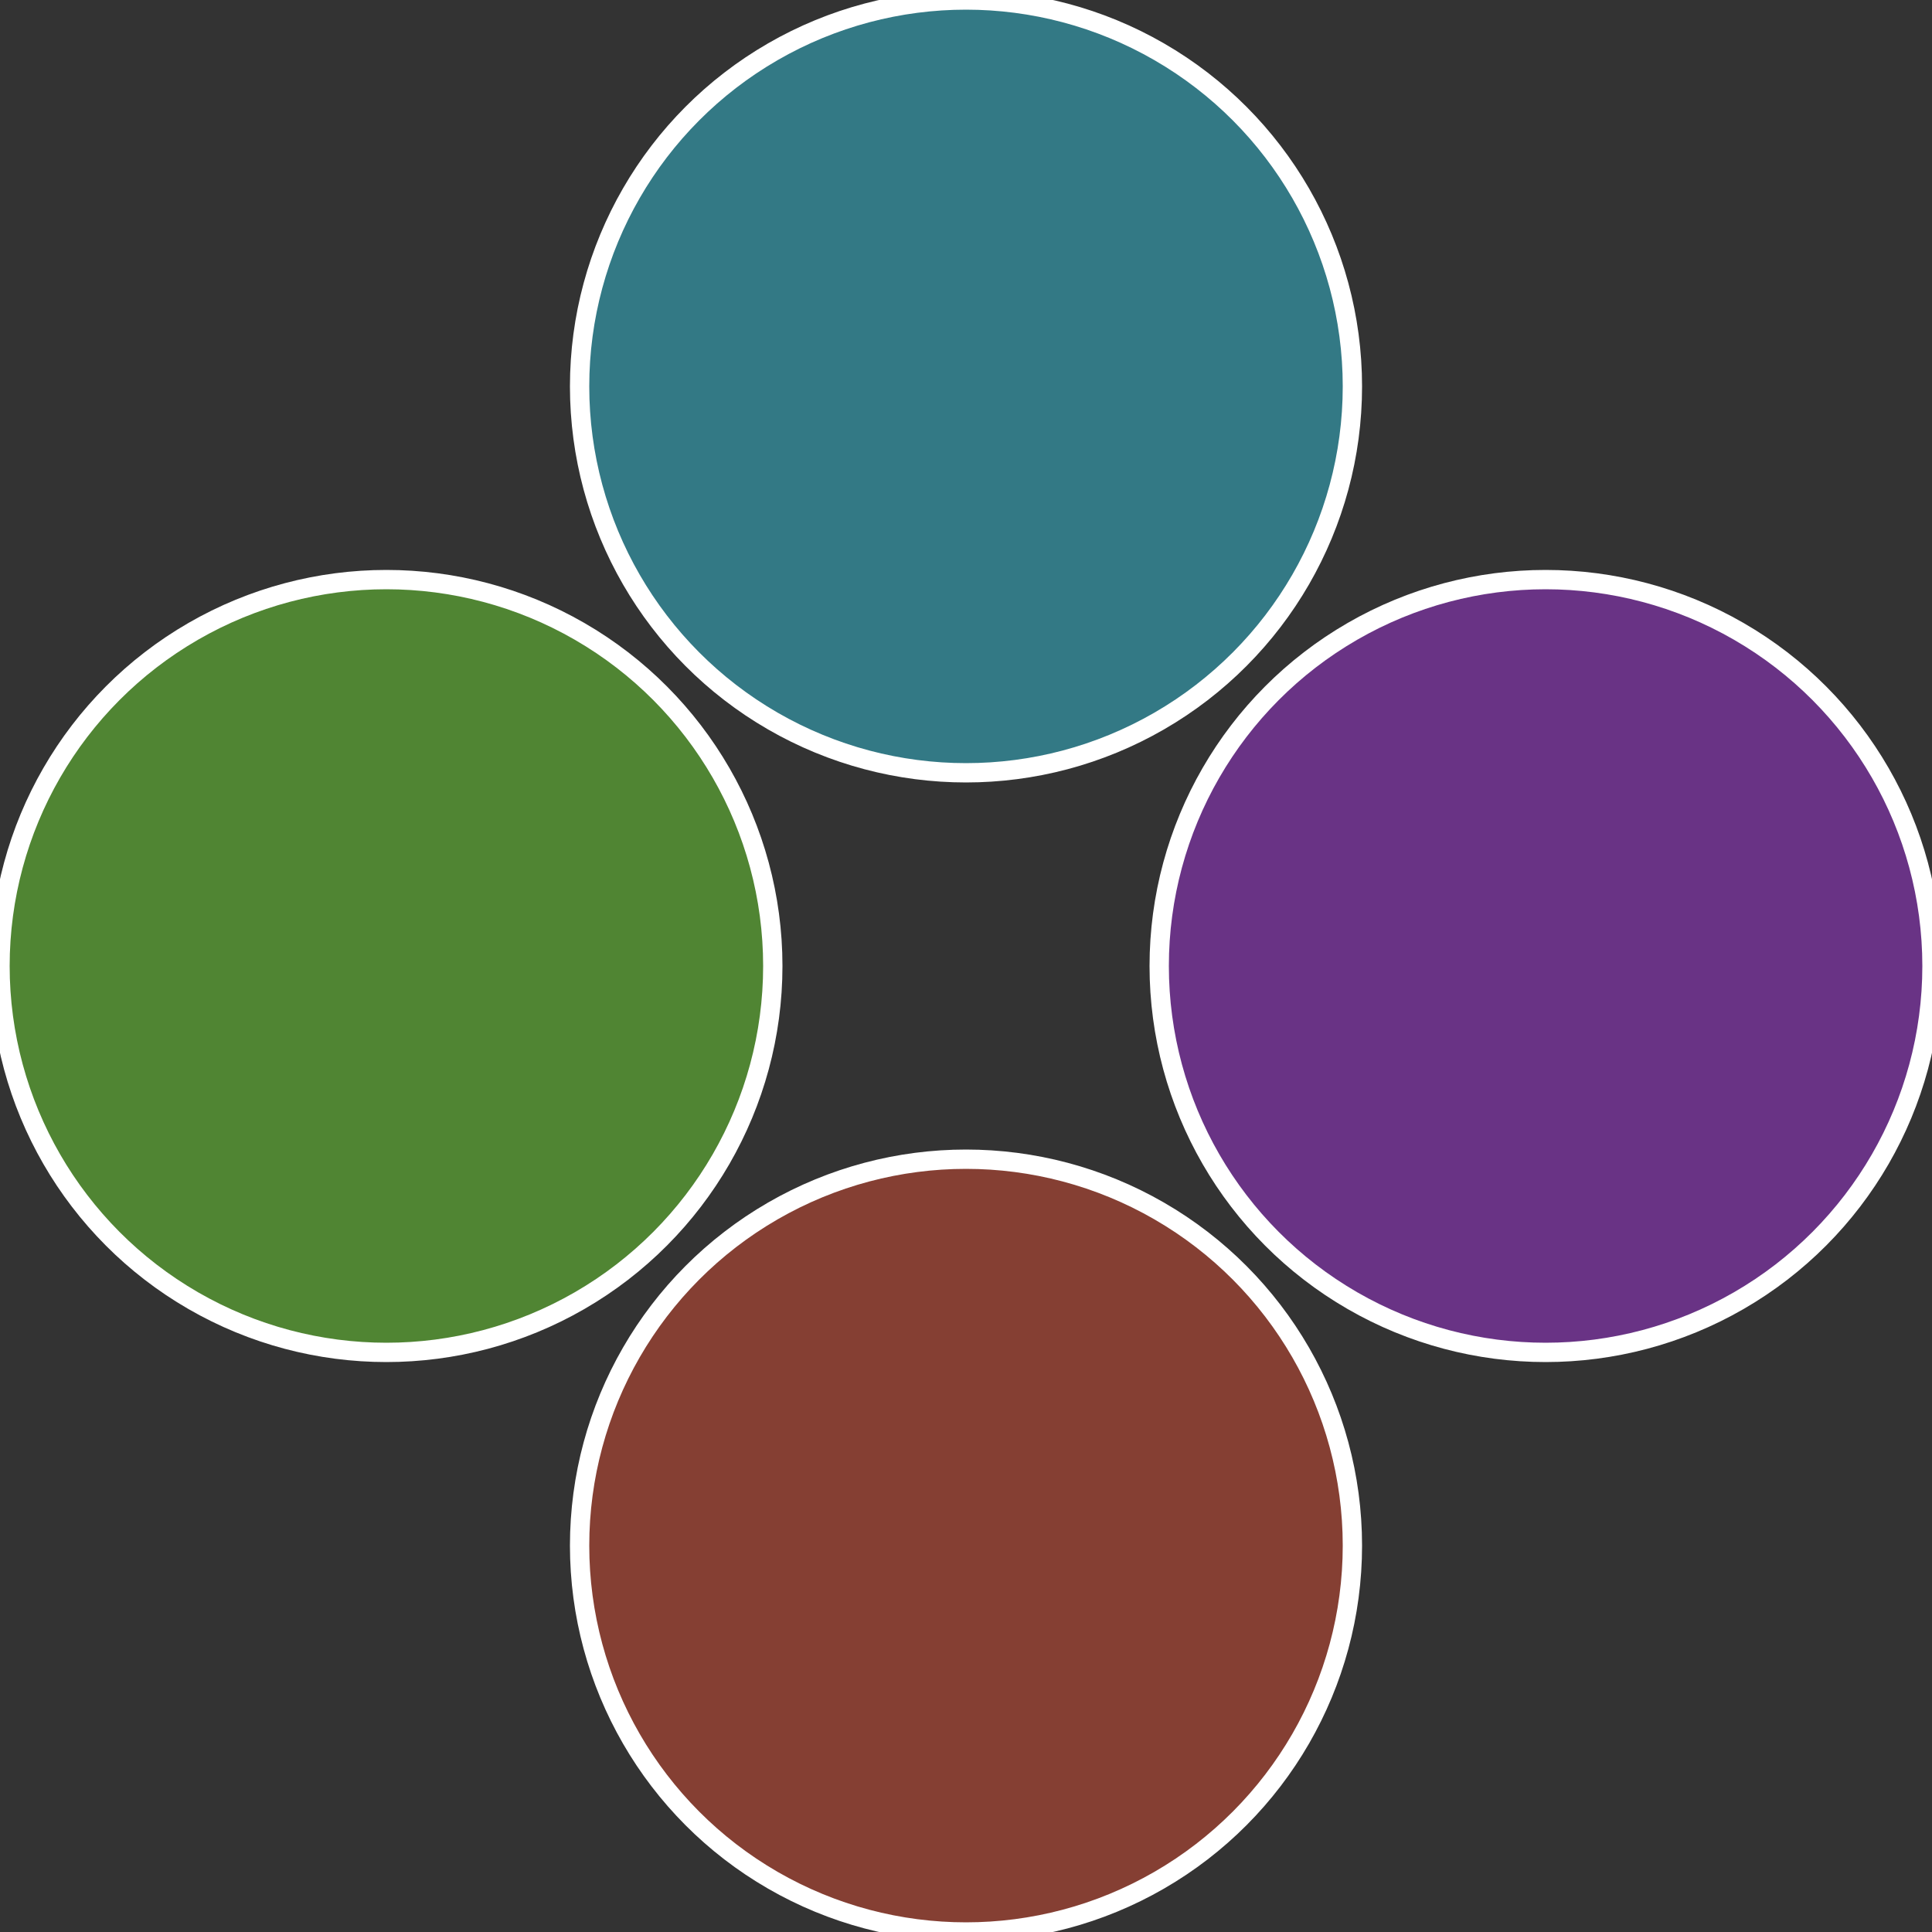 <?xml version="1.0" standalone="no"?>
<svg width="500" height="500" viewBox="-1 -1 2 2" xmlns="http://www.w3.org/2000/svg">
 
                <rect x="-1" y="-1" width="2" height="2" fill="#333333" stroke="none"/>
 
                <circle cx="0.6" cy="0" r="0.4" fill="#693385" stroke="#fff" stroke-width="1%" />
             
                <circle cx="3.6739403974421E-17" cy="0.6" r="0.4" fill="#853f33" stroke="#fff" stroke-width="1%" />
             
                <circle cx="-0.6" cy="7.3478807948841E-17" r="0.4" fill="#508533" stroke="#fff" stroke-width="1%" />
             
                <circle cx="-1.1021821192326E-16" cy="-0.6" r="0.4" fill="#337985" stroke="#fff" stroke-width="1%" />
            </svg>
